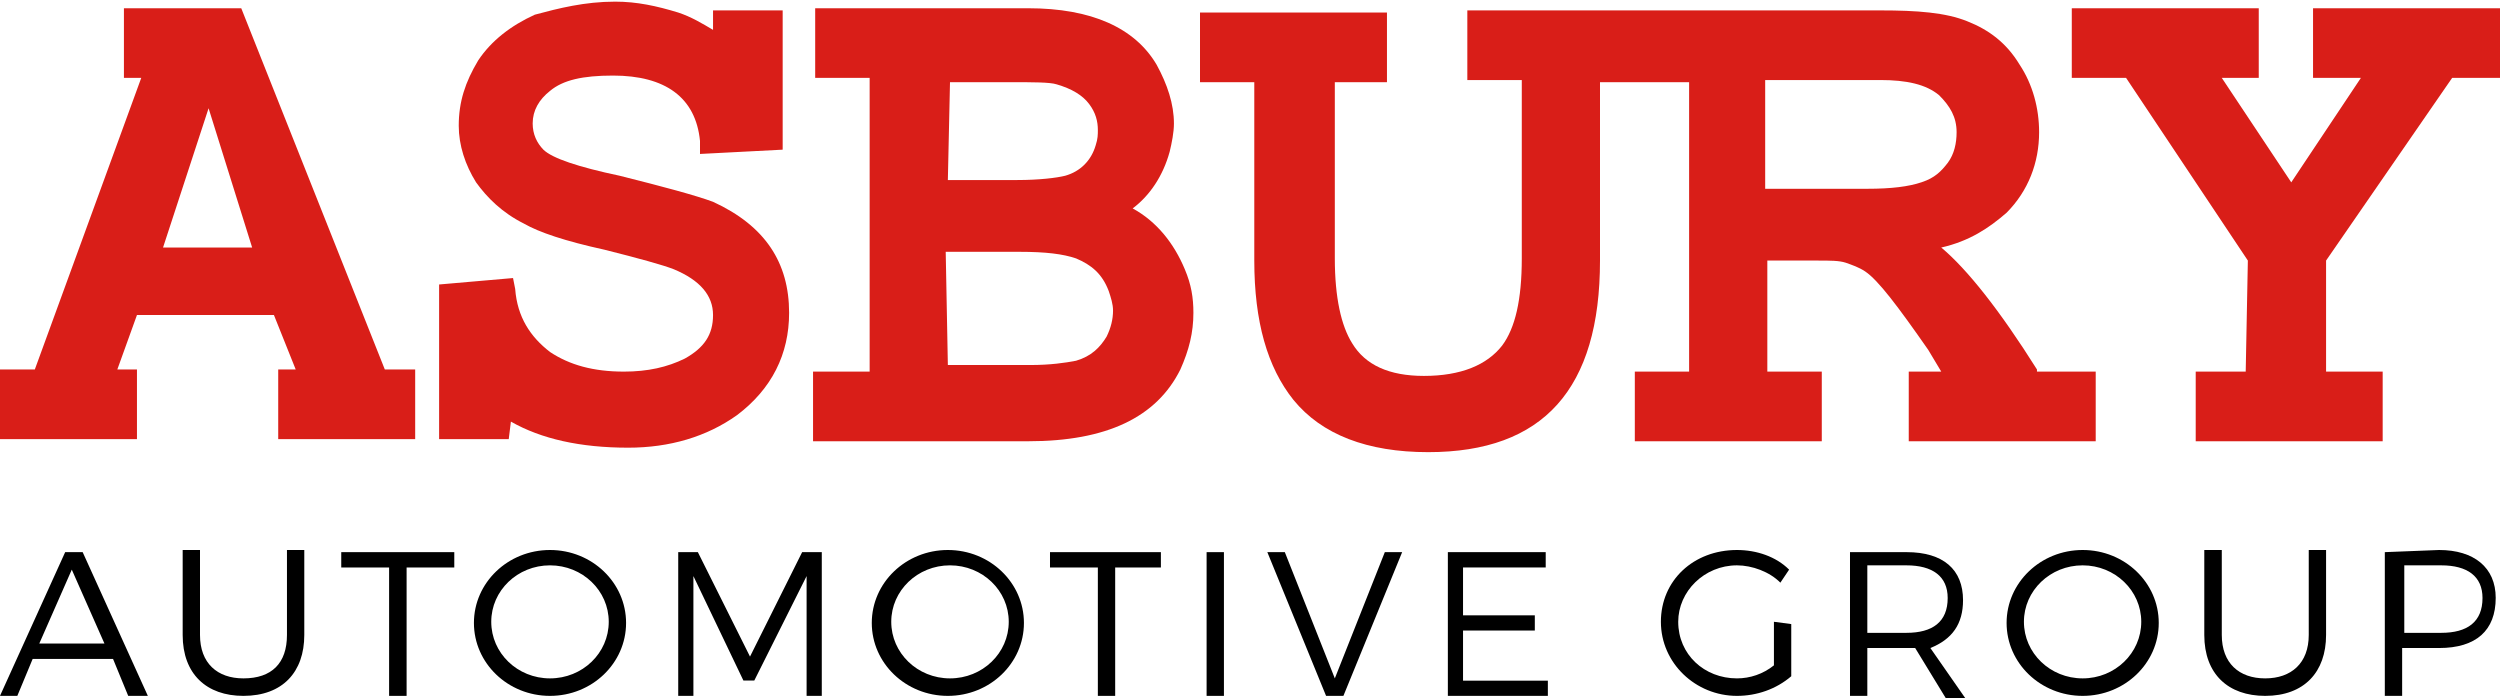 <svg version="1.2" xmlns="http://www.w3.org/2000/svg" viewBox="0 0 1515 423" width="1515" height="423">
	<title>logo</title>
	<style>
		.s0 { fill: #d91e18 } 
		.s1 { fill: #000000 } 
	</style>
	<g id="Layer">
		<path id="Layer" fill-rule="evenodd" class="s0" d="m251.6 223.9v42.2h-83v-42.2h10.6l-13.2-33h-83l-11.9 33h11.9v42.2h-83v-42.2h21.1l64.5-176.7h-10.5v-42.2h71.1l87 218.9zm-98.8-73.9l-26.4-84.4-27.6 84.4z"/>
		<path id="Layer" class="s0" d="m308.3 266.1h-42.2v-93.7l44.8-3.9 1.3 6.6c1.3 17.1 9.2 29 21.1 38.2 11.9 7.9 26.3 11.9 44.8 11.9 14.5 0 26.3-2.7 36.9-7.9 11.8-6.6 17.1-14.5 17.1-26.4q0-17.8-23.7-27.7c-6.6-2.6-21.1-6.6-42.2-11.9-23.7-5.2-39.5-10.5-48.7-15.8-13.2-6.6-22.4-15.8-29-25-6.6-10.6-10.5-22.5-10.5-34.3 0-14.5 3.9-26.4 11.8-39.6 7.9-11.9 19.8-21.1 34.3-27.7 14.5-3.9 30.3-7.9 48.7-7.9 13.2 0 25.1 2.6 38.2 6.6 7.9 2.6 14.5 6.6 21.1 10.5v-11.8h42.2v84.4l-50.1 2.6v-7.9c-2.6-26.4-21.1-39.6-52.7-39.6-18.4 0-30.3 2.7-38.2 9.3-6.6 5.2-10.5 11.8-10.5 19.7 0 6.6 2.6 11.9 6.5 15.9 5.3 5.2 21.1 10.5 46.2 15.8 26.3 6.6 46.1 11.9 56.6 15.8 31.6 14.5 46.1 36.9 46.1 67.3 0 25-10.5 46.1-31.6 62-18.4 13.1-40.8 19.7-65.9 19.7q-43.4 0-71.1-15.8z"/>
		<path id="Layer" fill-rule="evenodd" class="s0" d="m718 163.2c3.9 9.2 5.2 17.2 5.2 26.4 0 11.9-2.6 22.4-7.9 34.3-14.4 29-44.7 43.5-92.2 43.5h-130.4v-42.2h34.3v-178h-33v-42.2h129.1c38.2 0 64.6 11.8 77.8 34.2 6.5 11.9 10.5 23.8 10.5 35.7 0 5.2-1.3 11.8-2.6 17.1-4 14.5-11.9 26.4-22.4 34.3 14.5 7.9 25 21.1 31.6 36.9zm-143.6-54.1h42.1c13.2 0 23.8-1.3 29-2.6 9.2-2.6 15.8-9.2 18.5-18.5 1.3-3.9 1.3-6.6 1.3-9.2 0-5.3-1.3-10.5-5.3-15.8q-5.9-7.9-19.7-11.9c-4-1.3-14.5-1.3-27.7-1.3h-36.9zm0 112.1h50.1c11.8 0 21-1.3 27.6-2.6 9.2-2.7 14.5-8 18.5-14.6q3.9-7.9 3.9-15.8c0-3.9-1.3-7.9-2.6-11.8-4-10.6-10.6-15.9-19.8-19.8-7.9-2.7-18.4-4-34.2-4h-44.8z"/>
		<path id="Layer" fill-rule="evenodd" class="s0" d="m1234.4 225.2h35.6v42.2h-113.3v-42.2h19.7l-7.9-13.2c-18.4-26.4-30.3-42.2-38.2-47.5-3.9-2.6-7.9-3.9-11.8-5.3-4-1.3-9.3-1.3-17.2-1.3h-30.3v67.3h33v42.2h-113.3v-42.2h32.9v-175.4h-54v108.1c0 77.8-34.3 116.1-104.1 116.1-36.9 0-64.5-10.6-81.7-31.7-15.8-19.8-23.7-47.4-23.7-84.4v-108.1h-32.9v-42.2h113.3v42.2h-31.6v106.8c0 23.8 3.9 40.9 10.5 51.4q11.9 19.8 43.5 19.8c22.4 0 38.2-6.6 47.4-18.4 7.9-10.6 11.9-27.7 11.9-52.8v-108.1h-33v-42.2h250.3c22.4 0 39.6 1.3 52.7 6.6 13.2 5.2 23.8 13.2 31.7 26.3 7.9 11.9 11.8 26.4 11.8 40.9 0 18.5-6.6 35.6-19.7 48.8-10.6 9.2-22.4 17.2-39.6 21.1 15.8 13.2 35.6 38.3 58 73.9zm-54-126.6c3.9-5.3 5.3-11.9 5.3-18.5 0-9.2-4-15.8-10.6-22.4-7.9-6.6-19.7-9.2-35.6-9.2h-69.8v65.9h61.9c14.5 0 25.1-1.3 33-4 7.9-2.6 11.8-6.6 15.8-11.8z"/>
		<path id="Layer" class="s0" d="m1362.2 157.9l-73.8-110.7h-32.9v-42.2h113.3v42.2h-22.4l42.1 63.3 42.2-63.3h-29v-42.2h113.3v42.2h-29l-76.4 110.7v67.3h34.3v42.2h-113.3v-42.2h30.3z"/>
	</g>
	<path id="Layer" fill-rule="evenodd" class="s1" d="m19.8 399.3l-9.3 22.4h-10.5l39.5-87.1h10.6l39.5 87.1h-11.9l-9.2-22.4zm23.7-54.1l-19.7 44.8h39.5z"/>
	<path id="Layer" class="s1" d="m184.4 384.8c0 22.4-13.1 36.9-36.9 36.9-22.3 0-36.8-13.2-36.8-36.9v-51.5h10.5v51.5c0 17.1 10.5 26.3 26.3 26.3 17.2 0 26.4-9.2 26.4-26.3v-51.5h10.5z"/>
	<path id="Layer" class="s1" d="m246.4 343.9v77.8h-10.6v-77.8h-29v-9.3h68.5v9.3z"/>
	<path id="Layer" fill-rule="evenodd" class="s1" d="m333.3 421.7c-25.5 0-46.1-19.8-46.1-44.2 0-24.4 20.6-44.2 46.1-44.2 25.5 0 46.1 19.8 46.1 44.2 0 24.4-20.6 44.2-46.1 44.2zm35.6-44.9c0-18.9-15.9-34.2-35.6-34.2-19.7 0-35.6 15.3-35.6 34.2 0 19 15.9 34.3 35.6 34.3 19.7 0 35.6-15.3 35.6-34.3z"/>
	<path id="Layer" class="s1" d="m488.8 421.7v-72.6l-31.7 63.3h-6.6l-30.3-63.3v72.6h-9.2v-87.1h11.9l31.6 63.3 31.6-63.3h11.9v87.1z"/>
	<path id="Layer" fill-rule="evenodd" class="s1" d="m574.4 421.7c-25.5 0-46.1-19.8-46.1-44.2 0-24.4 20.6-44.2 46.1-44.2 25.5 0 46.1 19.8 46.1 44.2 0 24.4-20.6 44.2-46.1 44.2zm36.9-44.9c0-18.9-15.9-34.2-35.6-34.2-19.7 0-35.6 15.3-35.6 34.2 0 19 15.9 34.3 35.6 34.3 19.7 0 35.6-15.3 35.6-34.3z"/>
	<path id="Layer" class="s1" d="m675.8 343.9v77.8h-10.5v-77.8h-29v-9.3h67.2v9.3z"/>
	<path id="Layer" class="s1" d="m731.2 334.6h10.5v87.1h-10.5z"/>
	<path id="Layer" class="s1" d="m803.6 421.7l-35.6-87.1h10.6l30.3 76.5 30.3-76.5h10.5l-35.6 87.1z"/>
	<path id="Layer" class="s1" d="m886.6 343.9v29h43.5v9.2h-43.5v30.4h51.4v9.2h-60.6v-87.1h59.3v9.3z"/>
	<path id="Layer" class="s1" d="m1085.5 378.2v31.6c-9.2 7.9-21 11.9-32.9 11.9-25 0-46.1-19.8-46.1-44.9 0-25 19.7-43.5 46.1-43.5 11.9 0 23.7 4 31.6 11.9l-5.3 7.9c-6.5-6.6-17.1-10.5-26.3-10.5-19.8 0-35.6 15.8-35.6 34.2 0 19.8 15.8 34.3 35.6 34.3 7.9 0 15.8-2.6 22.4-7.9v-26.4z"/>
	<path id="Layer" fill-rule="evenodd" class="s1" d="m1160.6 392.7c-1.3 0-3.9 0-5.2 0h-23.8v29h-10.5v-87.1h34.3c22.3 0 34.2 10.6 34.2 29.1 0 14.5-6.6 23.7-19.8 29l21.1 30.3h-11.8zm-5.3-9.2c15.8 0 25-6.6 25-21.1 0-13.2-9.2-19.8-25-19.8h-23.7v40.9z"/>
	<path id="Layer" fill-rule="evenodd" class="s1" d="m1262.1 421.7c-25.5 0-46.1-19.8-46.1-44.2 0-24.4 20.6-44.2 46.1-44.2 25.5 0 46.1 19.8 46.1 44.2 0 24.4-20.6 44.2-46.1 44.2zm35.5-44.9c0-18.9-15.9-34.2-35.5-34.2-19.7 0-35.6 15.3-35.6 34.2 0 19 15.9 34.3 35.6 34.3 19.6 0 35.5-15.3 35.5-34.3z"/>
	<path id="Layer" class="s1" d="m1409.6 384.8c0 22.4-13.2 36.9-36.9 36.9-22.4 0-36.9-13.2-36.9-36.9v-51.5h10.6v51.5c0 17.1 10.5 26.3 26.3 26.3 15.8 0 26.4-9.2 26.4-26.3v-51.5h10.5z"/>
	<path id="Layer" fill-rule="evenodd" class="s1" d="m1478.1 333.3c21.1 0 34.3 10.6 34.3 29 0 19.8-11.9 30.4-34.3 30.4h-22.4v29h-10.5v-87.1zm-21.1 50.2h22.4c15.8 0 25-6.6 25-21.1 0-13.2-9.2-19.8-25-19.8h-22.4z"/>
</svg>